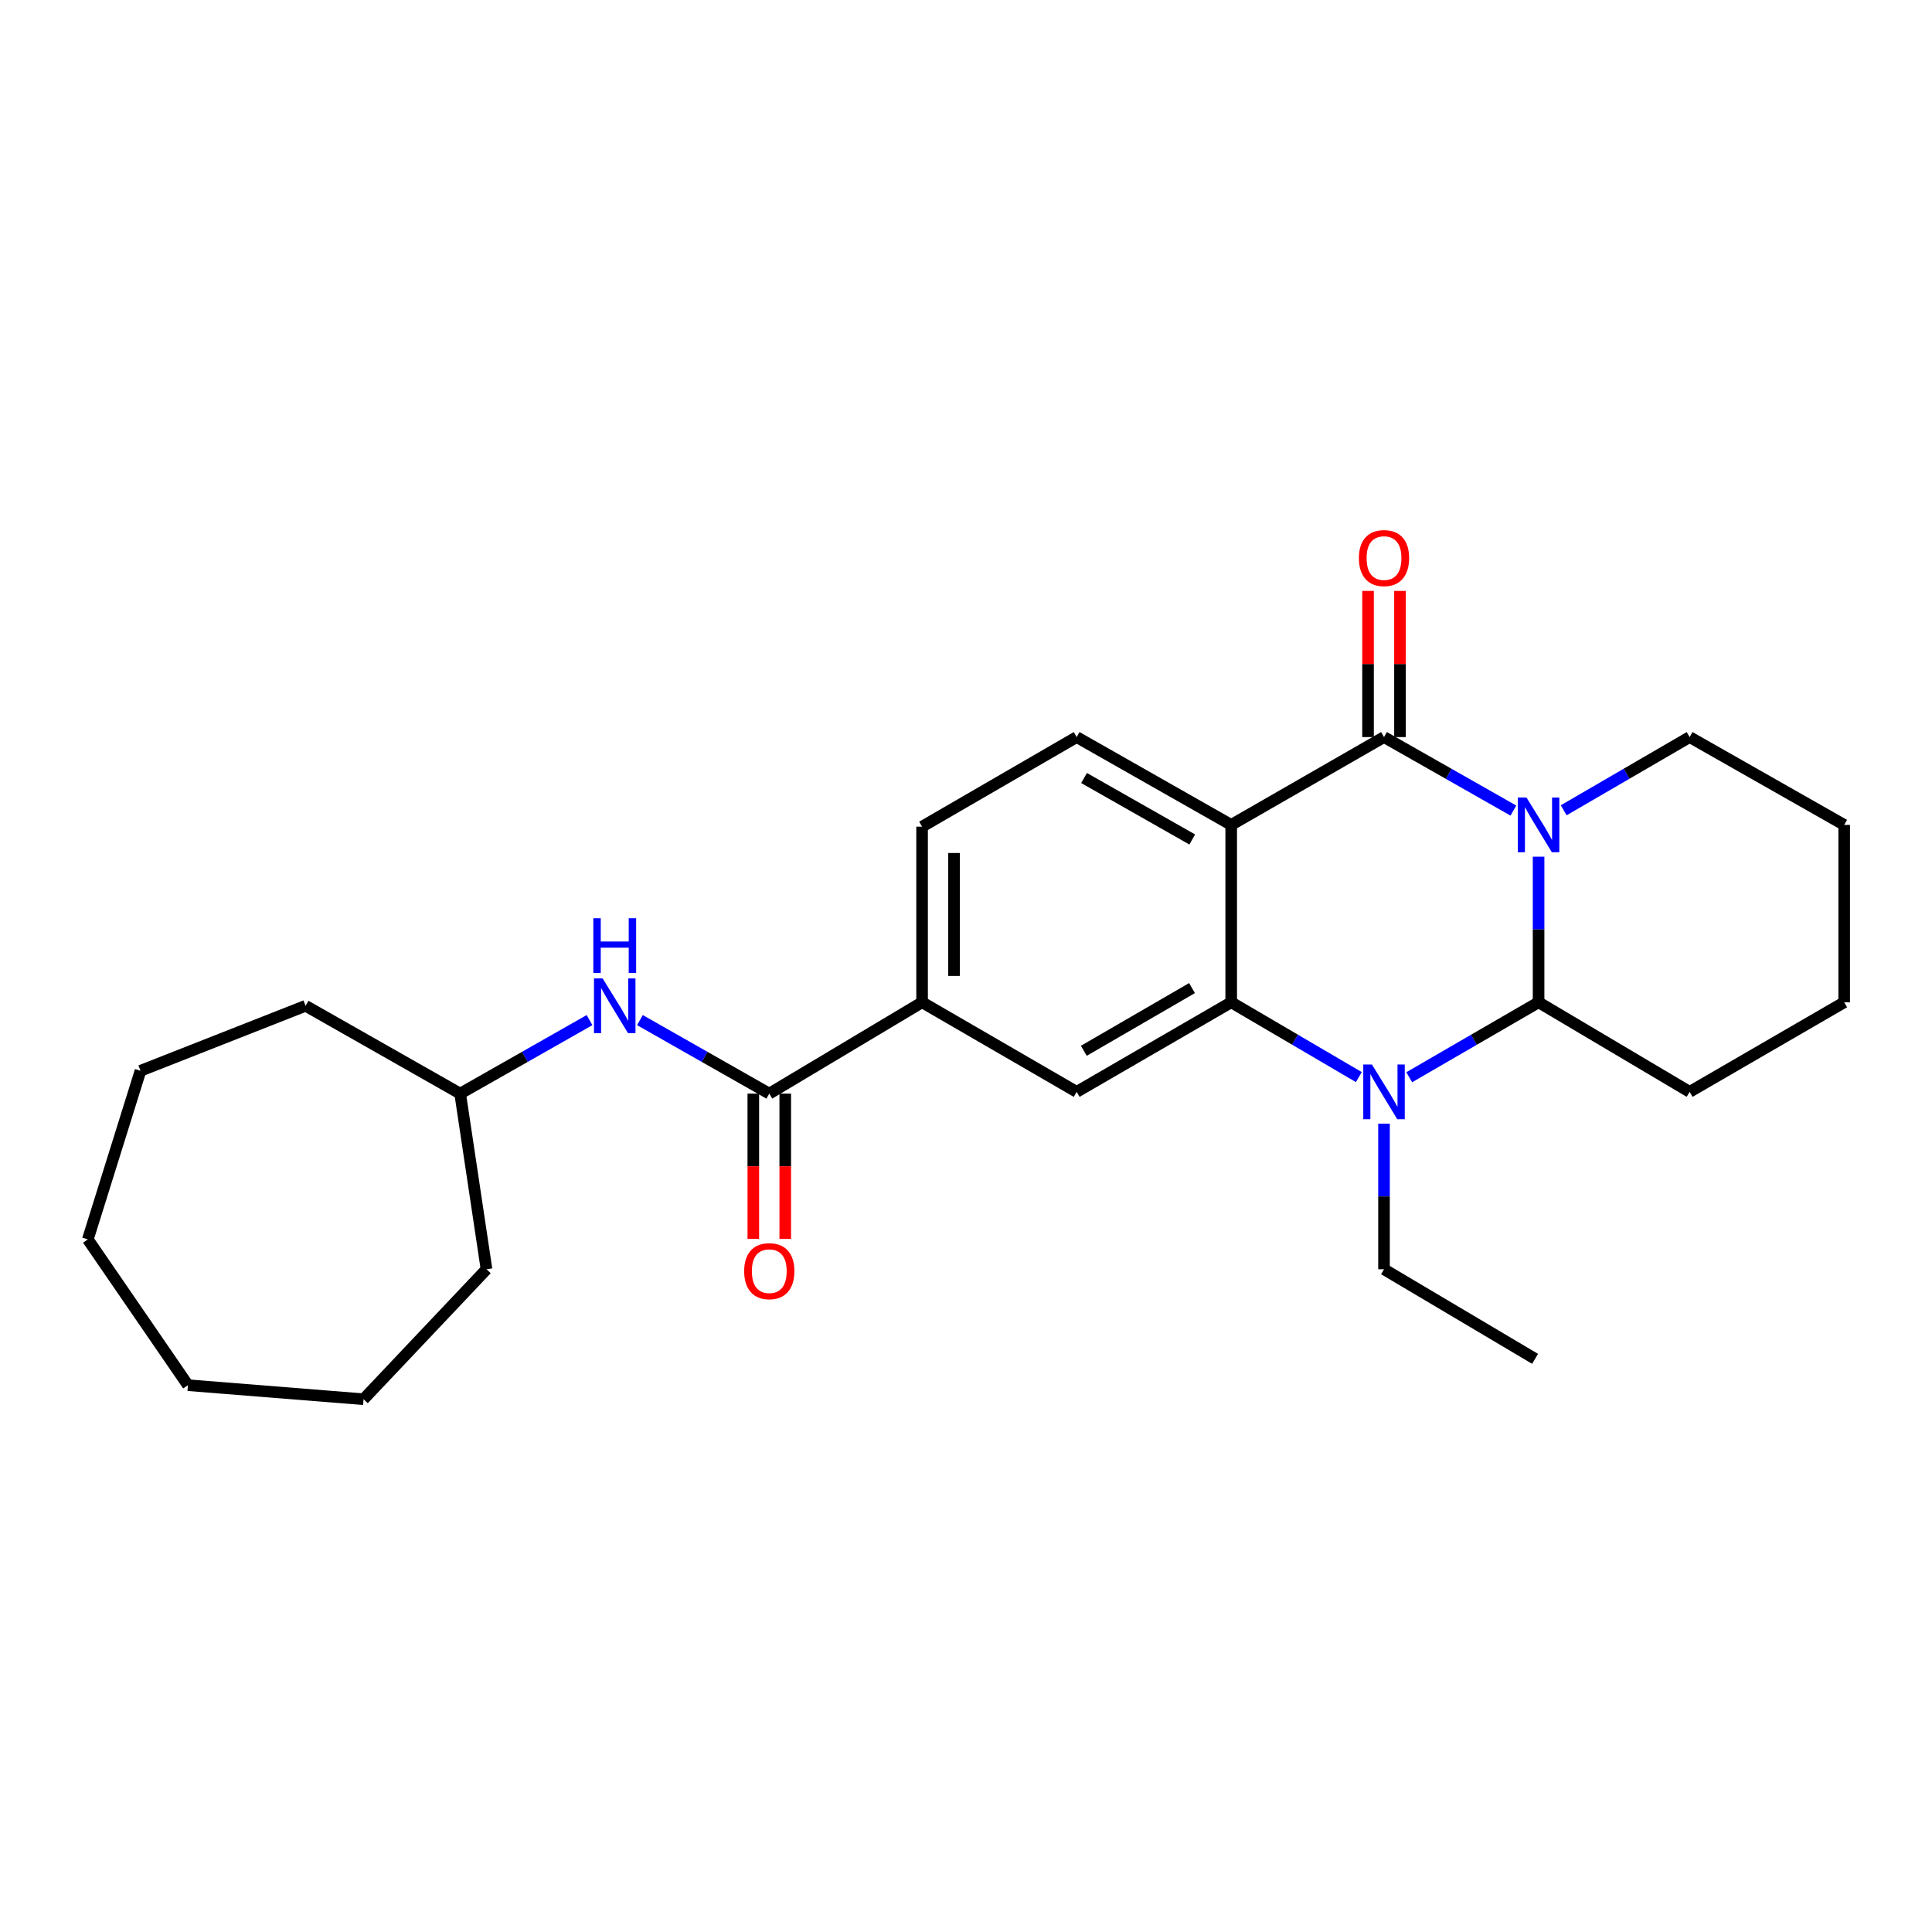 <?xml version='1.0' encoding='iso-8859-1'?>
<svg version='1.1' baseProfile='full'
              xmlns='http://www.w3.org/2000/svg'
                      xmlns:rdkit='http://www.rdkit.org/xml'
                      xmlns:xlink='http://www.w3.org/1999/xlink'
                  xml:space='preserve'
width='1000px' height='1000px' viewBox='0 0 1000 1000'>
<!-- END OF HEADER -->
<rect style='opacity:1.0;fill:#FFFFFF;stroke:none' width='1000' height='1000' x='0' y='0'> </rect>
<path class='bond-0' d='M 783.326,419.556 L 749.845,400.532' style='fill:none;fill-rule:evenodd;stroke:#0000FF;stroke-width:6px;stroke-linecap:butt;stroke-linejoin:miter;stroke-opacity:1' />
<path class='bond-0' d='M 749.845,400.532 L 716.363,381.509' style='fill:none;fill-rule:evenodd;stroke:#000000;stroke-width:6px;stroke-linecap:butt;stroke-linejoin:miter;stroke-opacity:1' />
<path class='bond-1' d='M 796.366,443.42 L 796.366,481.099' style='fill:none;fill-rule:evenodd;stroke:#0000FF;stroke-width:6px;stroke-linecap:butt;stroke-linejoin:miter;stroke-opacity:1' />
<path class='bond-1' d='M 796.366,481.099 L 796.366,518.778' style='fill:none;fill-rule:evenodd;stroke:#000000;stroke-width:6px;stroke-linecap:butt;stroke-linejoin:miter;stroke-opacity:1' />
<path class='bond-2' d='M 809.367,419.406 L 841.959,400.457' style='fill:none;fill-rule:evenodd;stroke:#0000FF;stroke-width:6px;stroke-linecap:butt;stroke-linejoin:miter;stroke-opacity:1' />
<path class='bond-2' d='M 841.959,400.457 L 874.551,381.509' style='fill:none;fill-rule:evenodd;stroke:#000000;stroke-width:6px;stroke-linecap:butt;stroke-linejoin:miter;stroke-opacity:1' />
<path class='bond-3' d='M 716.363,381.509 L 637.269,426.965' style='fill:none;fill-rule:evenodd;stroke:#000000;stroke-width:6px;stroke-linecap:butt;stroke-linejoin:miter;stroke-opacity:1' />
<path class='bond-4' d='M 724.628,381.509 L 724.628,343.682' style='fill:none;fill-rule:evenodd;stroke:#000000;stroke-width:6px;stroke-linecap:butt;stroke-linejoin:miter;stroke-opacity:1' />
<path class='bond-4' d='M 724.628,343.682 L 724.628,305.856' style='fill:none;fill-rule:evenodd;stroke:#FF0000;stroke-width:6px;stroke-linecap:butt;stroke-linejoin:miter;stroke-opacity:1' />
<path class='bond-4' d='M 708.098,381.509 L 708.098,343.682' style='fill:none;fill-rule:evenodd;stroke:#000000;stroke-width:6px;stroke-linecap:butt;stroke-linejoin:miter;stroke-opacity:1' />
<path class='bond-4' d='M 708.098,343.682 L 708.098,305.856' style='fill:none;fill-rule:evenodd;stroke:#FF0000;stroke-width:6px;stroke-linecap:butt;stroke-linejoin:miter;stroke-opacity:1' />
<path class='bond-5' d='M 637.269,426.965 L 557.275,381.509' style='fill:none;fill-rule:evenodd;stroke:#000000;stroke-width:6px;stroke-linecap:butt;stroke-linejoin:miter;stroke-opacity:1' />
<path class='bond-5' d='M 617.104,434.518 L 561.108,402.698' style='fill:none;fill-rule:evenodd;stroke:#000000;stroke-width:6px;stroke-linecap:butt;stroke-linejoin:miter;stroke-opacity:1' />
<path class='bond-6' d='M 637.269,426.965 L 637.269,518.778' style='fill:none;fill-rule:evenodd;stroke:#000000;stroke-width:6px;stroke-linecap:butt;stroke-linejoin:miter;stroke-opacity:1' />
<path class='bond-7' d='M 637.269,518.778 L 670.3,538.141' style='fill:none;fill-rule:evenodd;stroke:#000000;stroke-width:6px;stroke-linecap:butt;stroke-linejoin:miter;stroke-opacity:1' />
<path class='bond-7' d='M 670.3,538.141 L 703.331,557.504' style='fill:none;fill-rule:evenodd;stroke:#0000FF;stroke-width:6px;stroke-linecap:butt;stroke-linejoin:miter;stroke-opacity:1' />
<path class='bond-8' d='M 637.269,518.778 L 557.275,565.143' style='fill:none;fill-rule:evenodd;stroke:#000000;stroke-width:6px;stroke-linecap:butt;stroke-linejoin:miter;stroke-opacity:1' />
<path class='bond-8' d='M 616.981,511.432 L 560.985,543.887' style='fill:none;fill-rule:evenodd;stroke:#000000;stroke-width:6px;stroke-linecap:butt;stroke-linejoin:miter;stroke-opacity:1' />
<path class='bond-9' d='M 729.415,557.579 L 762.891,538.178' style='fill:none;fill-rule:evenodd;stroke:#0000FF;stroke-width:6px;stroke-linecap:butt;stroke-linejoin:miter;stroke-opacity:1' />
<path class='bond-9' d='M 762.891,538.178 L 796.366,518.778' style='fill:none;fill-rule:evenodd;stroke:#000000;stroke-width:6px;stroke-linecap:butt;stroke-linejoin:miter;stroke-opacity:1' />
<path class='bond-10' d='M 716.363,581.599 L 716.363,619.282' style='fill:none;fill-rule:evenodd;stroke:#0000FF;stroke-width:6px;stroke-linecap:butt;stroke-linejoin:miter;stroke-opacity:1' />
<path class='bond-10' d='M 716.363,619.282 L 716.363,656.965' style='fill:none;fill-rule:evenodd;stroke:#000000;stroke-width:6px;stroke-linecap:butt;stroke-linejoin:miter;stroke-opacity:1' />
<path class='bond-11' d='M 796.366,518.778 L 874.551,565.143' style='fill:none;fill-rule:evenodd;stroke:#000000;stroke-width:6px;stroke-linecap:butt;stroke-linejoin:miter;stroke-opacity:1' />
<path class='bond-12' d='M 398.178,566.052 L 477.272,518.778' style='fill:none;fill-rule:evenodd;stroke:#000000;stroke-width:6px;stroke-linecap:butt;stroke-linejoin:miter;stroke-opacity:1' />
<path class='bond-13' d='M 398.178,566.052 L 364.701,547.029' style='fill:none;fill-rule:evenodd;stroke:#000000;stroke-width:6px;stroke-linecap:butt;stroke-linejoin:miter;stroke-opacity:1' />
<path class='bond-13' d='M 364.701,547.029 L 331.224,528.006' style='fill:none;fill-rule:evenodd;stroke:#0000FF;stroke-width:6px;stroke-linecap:butt;stroke-linejoin:miter;stroke-opacity:1' />
<path class='bond-14' d='M 389.913,566.052 L 389.913,603.656' style='fill:none;fill-rule:evenodd;stroke:#000000;stroke-width:6px;stroke-linecap:butt;stroke-linejoin:miter;stroke-opacity:1' />
<path class='bond-14' d='M 389.913,603.656 L 389.913,641.259' style='fill:none;fill-rule:evenodd;stroke:#FF0000;stroke-width:6px;stroke-linecap:butt;stroke-linejoin:miter;stroke-opacity:1' />
<path class='bond-14' d='M 406.443,566.052 L 406.443,603.656' style='fill:none;fill-rule:evenodd;stroke:#000000;stroke-width:6px;stroke-linecap:butt;stroke-linejoin:miter;stroke-opacity:1' />
<path class='bond-14' d='M 406.443,603.656 L 406.443,641.259' style='fill:none;fill-rule:evenodd;stroke:#FF0000;stroke-width:6px;stroke-linecap:butt;stroke-linejoin:miter;stroke-opacity:1' />
<path class='bond-15' d='M 557.275,565.143 L 477.272,518.778' style='fill:none;fill-rule:evenodd;stroke:#000000;stroke-width:6px;stroke-linecap:butt;stroke-linejoin:miter;stroke-opacity:1' />
<path class='bond-16' d='M 477.272,518.778 L 477.272,427.874' style='fill:none;fill-rule:evenodd;stroke:#000000;stroke-width:6px;stroke-linecap:butt;stroke-linejoin:miter;stroke-opacity:1' />
<path class='bond-16' d='M 493.801,505.142 L 493.801,441.51' style='fill:none;fill-rule:evenodd;stroke:#000000;stroke-width:6px;stroke-linecap:butt;stroke-linejoin:miter;stroke-opacity:1' />
<path class='bond-17' d='M 557.275,381.509 L 477.272,427.874' style='fill:none;fill-rule:evenodd;stroke:#000000;stroke-width:6px;stroke-linecap:butt;stroke-linejoin:miter;stroke-opacity:1' />
<path class='bond-18' d='M 305.143,528.005 L 271.662,547.029' style='fill:none;fill-rule:evenodd;stroke:#0000FF;stroke-width:6px;stroke-linecap:butt;stroke-linejoin:miter;stroke-opacity:1' />
<path class='bond-18' d='M 271.662,547.029 L 238.18,566.052' style='fill:none;fill-rule:evenodd;stroke:#000000;stroke-width:6px;stroke-linecap:butt;stroke-linejoin:miter;stroke-opacity:1' />
<path class='bond-19' d='M 874.551,381.509 L 954.545,426.965' style='fill:none;fill-rule:evenodd;stroke:#000000;stroke-width:6px;stroke-linecap:butt;stroke-linejoin:miter;stroke-opacity:1' />
<path class='bond-20' d='M 716.363,656.965 L 794.548,703.331' style='fill:none;fill-rule:evenodd;stroke:#000000;stroke-width:6px;stroke-linecap:butt;stroke-linejoin:miter;stroke-opacity:1' />
<path class='bond-21' d='M 874.551,565.143 L 954.545,518.778' style='fill:none;fill-rule:evenodd;stroke:#000000;stroke-width:6px;stroke-linecap:butt;stroke-linejoin:miter;stroke-opacity:1' />
<path class='bond-22' d='M 238.18,566.052 L 158.177,520.596' style='fill:none;fill-rule:evenodd;stroke:#000000;stroke-width:6px;stroke-linecap:butt;stroke-linejoin:miter;stroke-opacity:1' />
<path class='bond-23' d='M 238.18,566.052 L 251.817,656.965' style='fill:none;fill-rule:evenodd;stroke:#000000;stroke-width:6px;stroke-linecap:butt;stroke-linejoin:miter;stroke-opacity:1' />
<path class='bond-24' d='M 158.177,520.596 L 72.728,554.234' style='fill:none;fill-rule:evenodd;stroke:#000000;stroke-width:6px;stroke-linecap:butt;stroke-linejoin:miter;stroke-opacity:1' />
<path class='bond-25' d='M 251.817,656.965 L 188.178,724.241' style='fill:none;fill-rule:evenodd;stroke:#000000;stroke-width:6px;stroke-linecap:butt;stroke-linejoin:miter;stroke-opacity:1' />
<path class='bond-26' d='M 954.545,426.965 L 954.545,518.778' style='fill:none;fill-rule:evenodd;stroke:#000000;stroke-width:6px;stroke-linecap:butt;stroke-linejoin:miter;stroke-opacity:1' />
<path class='bond-27' d='M 72.728,554.234 L 45.455,641.51' style='fill:none;fill-rule:evenodd;stroke:#000000;stroke-width:6px;stroke-linecap:butt;stroke-linejoin:miter;stroke-opacity:1' />
<path class='bond-28' d='M 188.178,724.241 L 97.275,716.968' style='fill:none;fill-rule:evenodd;stroke:#000000;stroke-width:6px;stroke-linecap:butt;stroke-linejoin:miter;stroke-opacity:1' />
<path class='bond-29' d='M 45.455,641.51 L 97.275,716.968' style='fill:none;fill-rule:evenodd;stroke:#000000;stroke-width:6px;stroke-linecap:butt;stroke-linejoin:miter;stroke-opacity:1' />
<path  class='atom-0' d='M 790.106 412.805
L 799.386 427.805
Q 800.306 429.285, 801.786 431.965
Q 803.266 434.645, 803.346 434.805
L 803.346 412.805
L 807.106 412.805
L 807.106 441.125
L 803.226 441.125
L 793.266 424.725
Q 792.106 422.805, 790.866 420.605
Q 789.666 418.405, 789.306 417.725
L 789.306 441.125
L 785.626 441.125
L 785.626 412.805
L 790.106 412.805
' fill='#0000FF'/>
<path  class='atom-4' d='M 710.103 550.983
L 719.383 565.983
Q 720.303 567.463, 721.783 570.143
Q 723.263 572.823, 723.343 572.983
L 723.343 550.983
L 727.103 550.983
L 727.103 579.303
L 723.223 579.303
L 713.263 562.903
Q 712.103 560.983, 710.863 558.783
Q 709.663 556.583, 709.303 555.903
L 709.303 579.303
L 705.623 579.303
L 705.623 550.983
L 710.103 550.983
' fill='#0000FF'/>
<path  class='atom-10' d='M 311.924 506.436
L 321.204 521.436
Q 322.124 522.916, 323.604 525.596
Q 325.084 528.276, 325.164 528.436
L 325.164 506.436
L 328.924 506.436
L 328.924 534.756
L 325.044 534.756
L 315.084 518.356
Q 313.924 516.436, 312.684 514.236
Q 311.484 512.036, 311.124 511.356
L 311.124 534.756
L 307.444 534.756
L 307.444 506.436
L 311.924 506.436
' fill='#0000FF'/>
<path  class='atom-10' d='M 307.104 475.284
L 310.944 475.284
L 310.944 487.324
L 325.424 487.324
L 325.424 475.284
L 329.264 475.284
L 329.264 503.604
L 325.424 503.604
L 325.424 490.524
L 310.944 490.524
L 310.944 503.604
L 307.104 503.604
L 307.104 475.284
' fill='#0000FF'/>
<path  class='atom-11' d='M 703.363 288.858
Q 703.363 282.058, 706.723 278.258
Q 710.083 274.458, 716.363 274.458
Q 722.643 274.458, 726.003 278.258
Q 729.363 282.058, 729.363 288.858
Q 729.363 295.738, 725.963 299.658
Q 722.563 303.538, 716.363 303.538
Q 710.123 303.538, 706.723 299.658
Q 703.363 295.778, 703.363 288.858
M 716.363 300.338
Q 720.683 300.338, 723.003 297.458
Q 725.363 294.538, 725.363 288.858
Q 725.363 283.298, 723.003 280.498
Q 720.683 277.658, 716.363 277.658
Q 712.043 277.658, 709.683 280.458
Q 707.363 283.258, 707.363 288.858
Q 707.363 294.578, 709.683 297.458
Q 712.043 300.338, 716.363 300.338
' fill='#FF0000'/>
<path  class='atom-13' d='M 385.178 657.954
Q 385.178 651.154, 388.538 647.354
Q 391.898 643.554, 398.178 643.554
Q 404.458 643.554, 407.818 647.354
Q 411.178 651.154, 411.178 657.954
Q 411.178 664.834, 407.778 668.754
Q 404.378 672.634, 398.178 672.634
Q 391.938 672.634, 388.538 668.754
Q 385.178 664.874, 385.178 657.954
M 398.178 669.434
Q 402.498 669.434, 404.818 666.554
Q 407.178 663.634, 407.178 657.954
Q 407.178 652.394, 404.818 649.594
Q 402.498 646.754, 398.178 646.754
Q 393.858 646.754, 391.498 649.554
Q 389.178 652.354, 389.178 657.954
Q 389.178 663.674, 391.498 666.554
Q 393.858 669.434, 398.178 669.434
' fill='#FF0000'/>
</svg>
